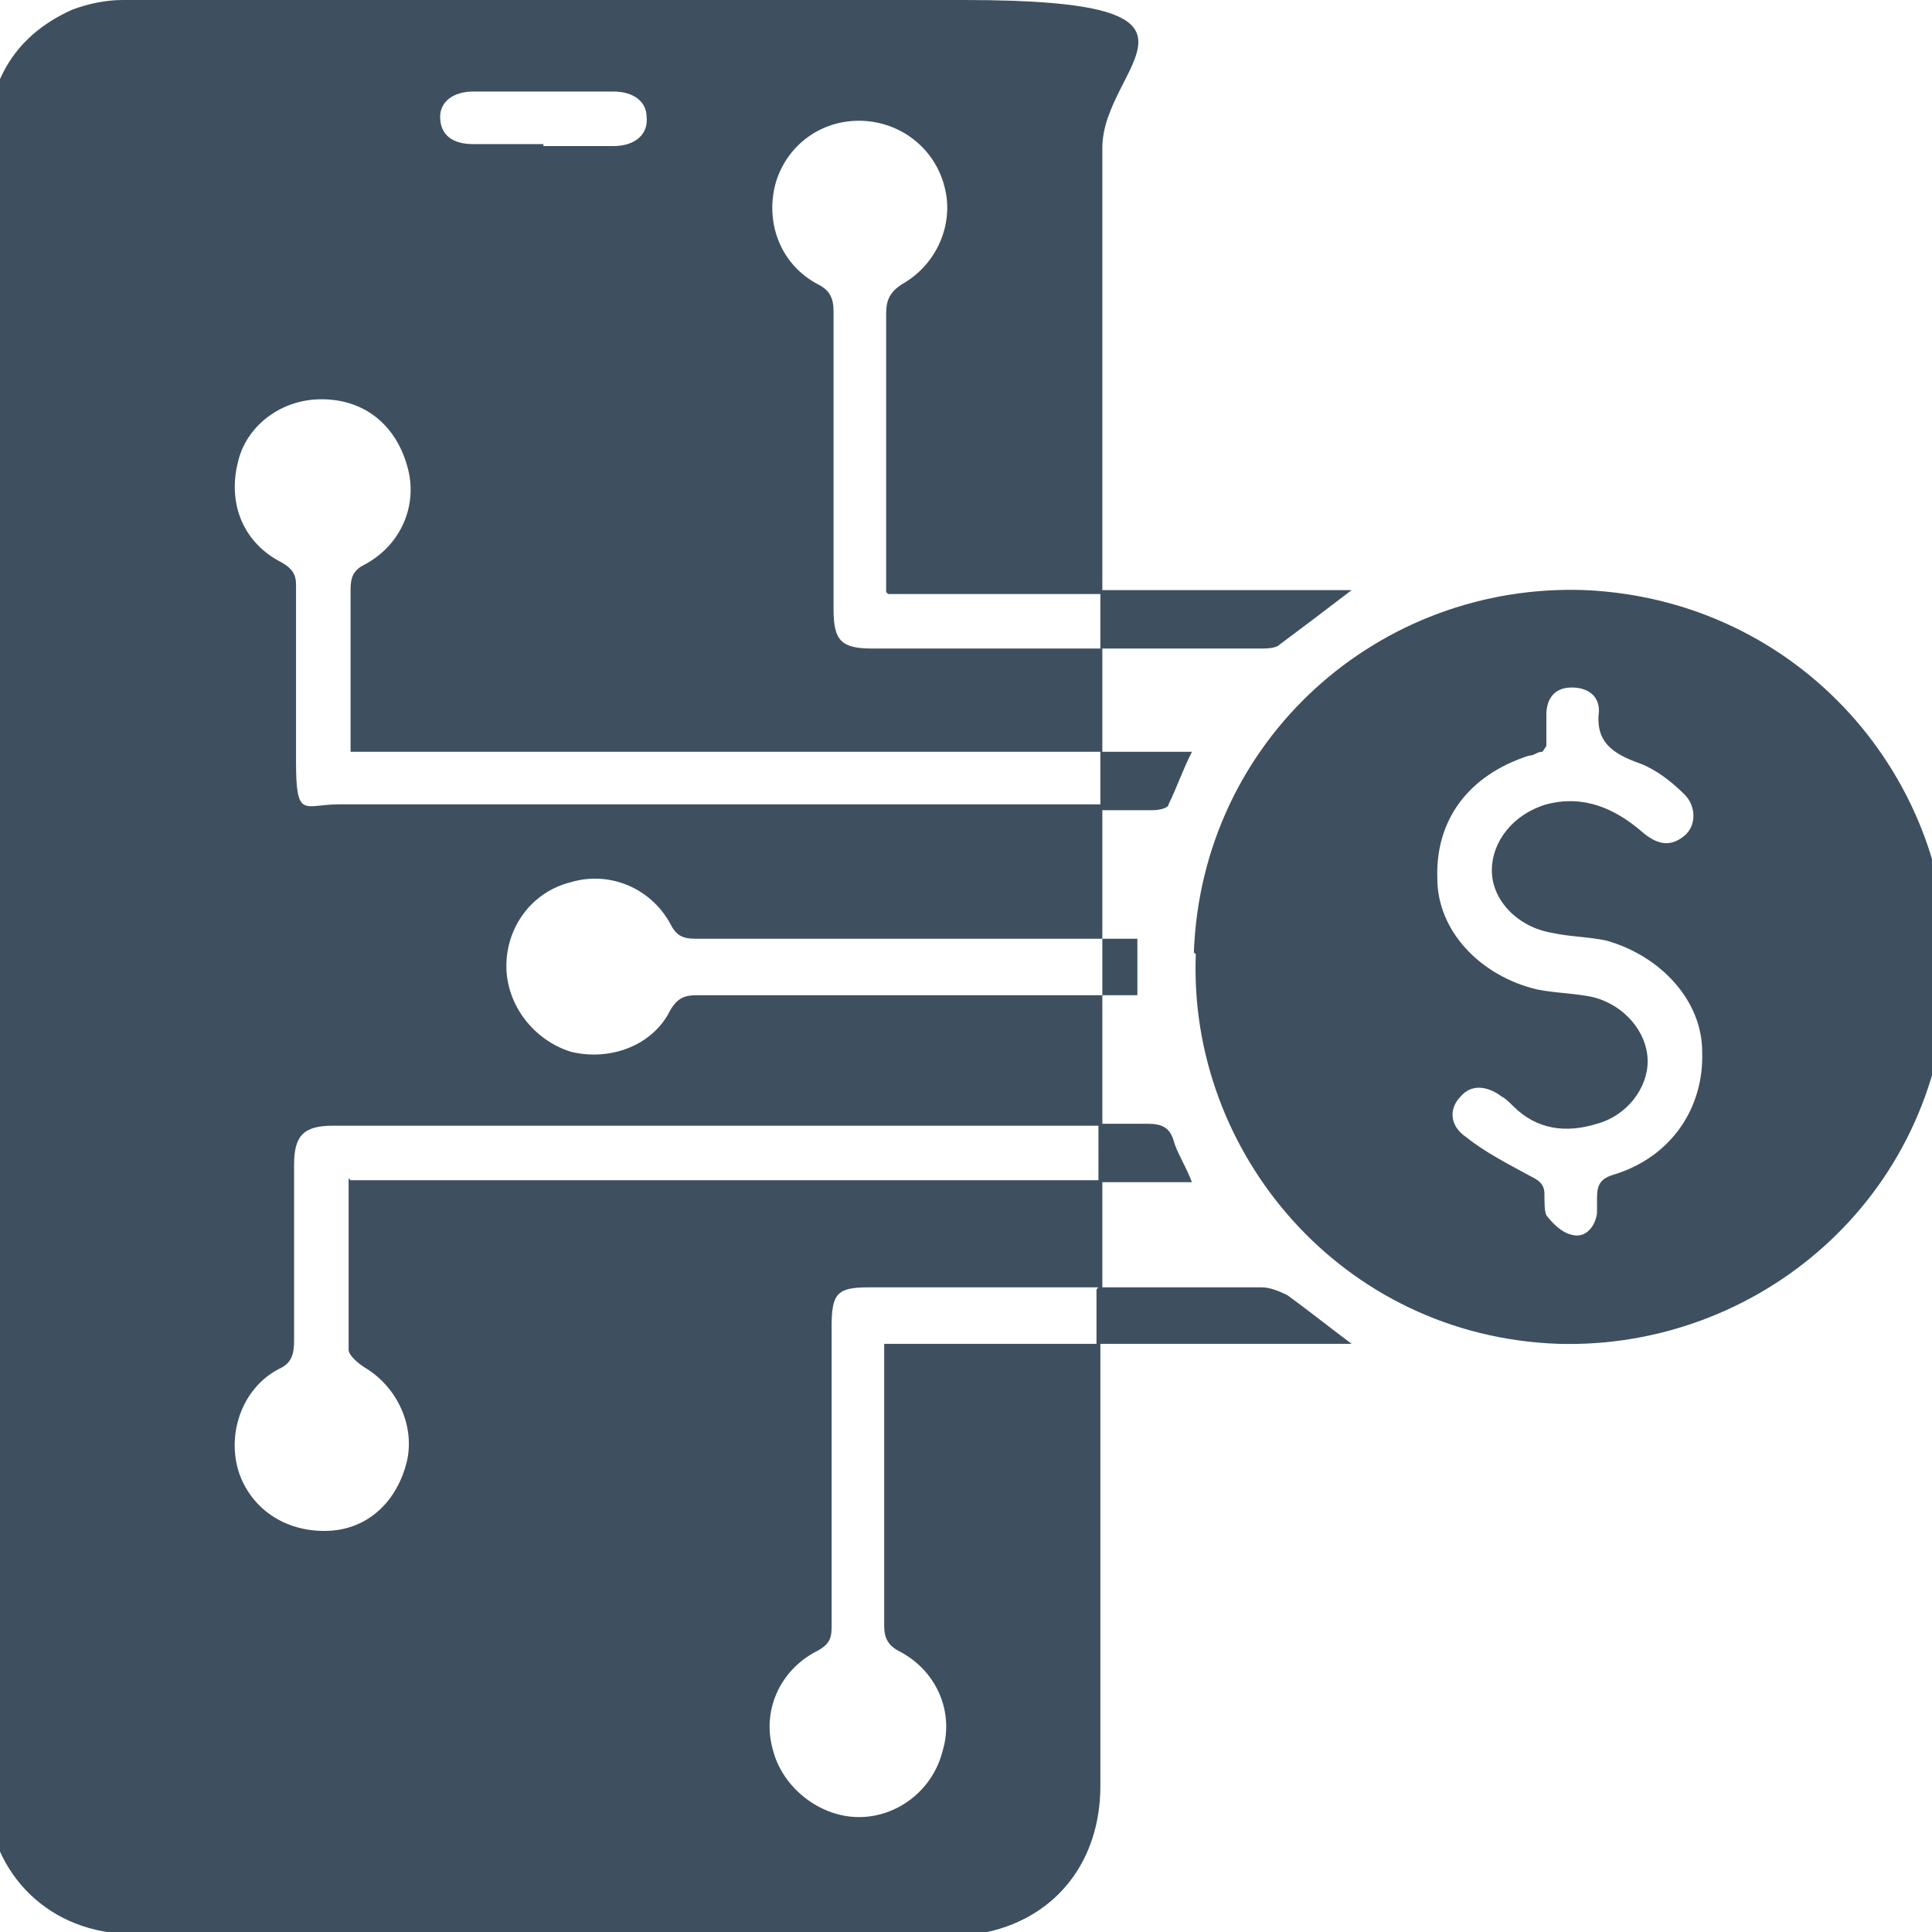 <?xml version="1.0" encoding="UTF-8"?>
<svg xmlns="http://www.w3.org/2000/svg" version="1.1" viewBox="0 0 99.2 99.2">
  <defs>
    <style>
      .cls-1 {
        fill: #3e505f;
      }
    </style>
  </defs>
  <!-- Generator: Adobe Illustrator 28.7.1, SVG Export Plug-In . SVG Version: 1.2.0 Build 142)  -->
  <g>
    <g id="Calque_1">
      <path class="cls-1" d="M56.6,30.3h12.8c-1.3,1-2.5,1.9-3.7,2.8-.2.2-.7.2-1,.2-2.7,0-5.4,0-8.1,0v5.3h4.6c-.5,1-.8,1.9-1.2,2.7,0,.2-.5.3-.8.3-.8,0-1.7,0-2.6,0v6.6h1.8v2.9c-.6,0-1.1,0-1.8,0v6.6c.8,0,1.5,0,2.3,0,.8,0,1.2.2,1.4,1,.2.6.6,1.2.9,2h-4.6v5.4h1.5c2.2,0,4.5,0,6.7,0,.4,0,.9.2,1.3.4,1.1.8,2.1,1.6,3.3,2.5h-12.9v1.3c0,7.1,0,14.3,0,21.4,0,3.8-2.2,6.7-5.8,7.5-.5.1-1.1.1-1.6.1H6.8c-4.2,0-7.3-3-7.5-7.2V7.8C-.7,4.4.6,1.9,3.7.5,4.5.2,5.4,0,6.3,0c14.4,0,28.8,0,43.2,0s7.1,3.3,7.1,7.6c0,7.1,0,14.3,0,21.4v1.3h0ZM18,60.6h38.4v-2.8c-.3,0-.5,0-.8,0H17.1c-1.5,0-2,.5-2,2,0,3,0,6,0,9,0,.7-.1,1.2-.8,1.5-1.9,1-2.7,3.4-2,5.4.7,1.9,2.5,3,4.6,2.9,2-.1,3.5-1.5,4-3.6.4-1.8-.5-3.8-2.2-4.8-.3-.2-.8-.6-.8-.9,0-2.9,0-5.7,0-8.8h0ZM56.5,38.6H18c0-2.8,0-5.5,0-8.3,0-.6.1-1,.7-1.3,1.9-1,2.8-3.1,2.2-5.1-.6-2.1-2.2-3.4-4.4-3.4-2.1,0-3.9,1.4-4.3,3.3-.5,2.1.3,4.1,2.3,5.1.5.3.7.6.7,1.1,0,3,0,6.1,0,9.1s.4,2.2,2.2,2.2h38c.4,0,.7,0,1.1,0,0,0,0-2.8,0-2.8ZM45.5,30.4v-1.2c0-4.4,0-8.8,0-13.1,0-.7.2-1.1.8-1.5,1.8-1,2.7-3.1,2.2-5-.5-2-2.3-3.4-4.4-3.4-2.1,0-3.8,1.4-4.3,3.3-.5,2,.3,4.1,2.2,5.1.6.3.8.7.8,1.4,0,5.1,0,10.2,0,15.3,0,1.6.4,2,2,2,3.6,0,7.2,0,10.9,0,.3,0,.5,0,.8,0v-2.8h-10.9ZM56.4,66.1h-11.8c-1.6,0-1.9.3-1.9,2v15.3c0,.6,0,1-.8,1.4-1.9,1-2.8,3.1-2.2,5.1.5,1.9,2.4,3.4,4.4,3.4,2,0,3.8-1.4,4.3-3.4.6-2-.3-4.1-2.2-5.1-.6-.3-.8-.7-.8-1.3,0-4.5,0-8.9,0-13.4s0-.7,0-1.1h10.9v-2.8h0ZM56.5,48.2h-1.2c-6.5,0-13.1,0-19.6,0-.7,0-1-.2-1.3-.8-1-1.8-3.1-2.7-5.1-2.1-2,.5-3.3,2.3-3.3,4.3,0,2,1.4,3.8,3.3,4.4,2,.5,4.2-.3,5.1-2.1.4-.7.8-.8,1.4-.8,6.5,0,13.1,0,19.6,0h1.2v-2.9h0ZM27.9,7.5c1.2,0,2.4,0,3.6,0,1.1,0,1.8-.6,1.7-1.5,0-.8-.7-1.3-1.7-1.3h-7.2c-1,0-1.7.5-1.7,1.3,0,.9.6,1.4,1.7,1.4,1.2,0,2.4,0,3.6,0h0Z"/>
      <path class="cls-1" d="M61.3,48.9c.4-10.9,9.5-19,20.1-18.6,11,.5,19,9.7,18.6,20.1-.5,11.2-9.8,18.9-20,18.6-11.1-.4-19-9.8-18.6-20h0ZM79.2,38.6c-.3,0-.4.2-.7.2-3.1,1-4.8,3.3-4.7,6.3,0,2.7,2.2,5,5.1,5.7,1,.2,2,.2,2.9.4,1.6.4,2.8,1.8,2.8,3.3,0,1.4-1.1,2.8-2.6,3.2-1.6.5-3.1.3-4.3-.9-.2-.2-.4-.4-.6-.5-.8-.6-1.6-.6-2.1,0-.6.6-.6,1.5.3,2.1,1,.8,2.2,1.4,3.3,2,.4.2.7.4.7.9,0,.4,0,.9.1,1.1.3.4.8.9,1.3,1,.7.2,1.2-.4,1.3-1.1,0-.3,0-.5,0-.8,0-.7.2-1,.9-1.2,2.9-.9,4.6-3.4,4.5-6.3,0-2.6-2.1-4.9-4.9-5.7-.9-.2-1.9-.2-2.8-.4-1.8-.3-3.1-1.7-3.1-3.2,0-1.5,1.1-2.9,2.8-3.4,1.9-.5,3.5.2,4.9,1.4.8.7,1.5.8,2.2.2.6-.5.6-1.5,0-2.1-.7-.7-1.5-1.3-2.3-1.6-1.4-.5-2.3-1.1-2.1-2.7,0-.8-.6-1.2-1.4-1.2-.9,0-1.3.6-1.3,1.4,0,.5,0,1,0,1.6h0Z"/>
    </g>
  </g>
</svg>